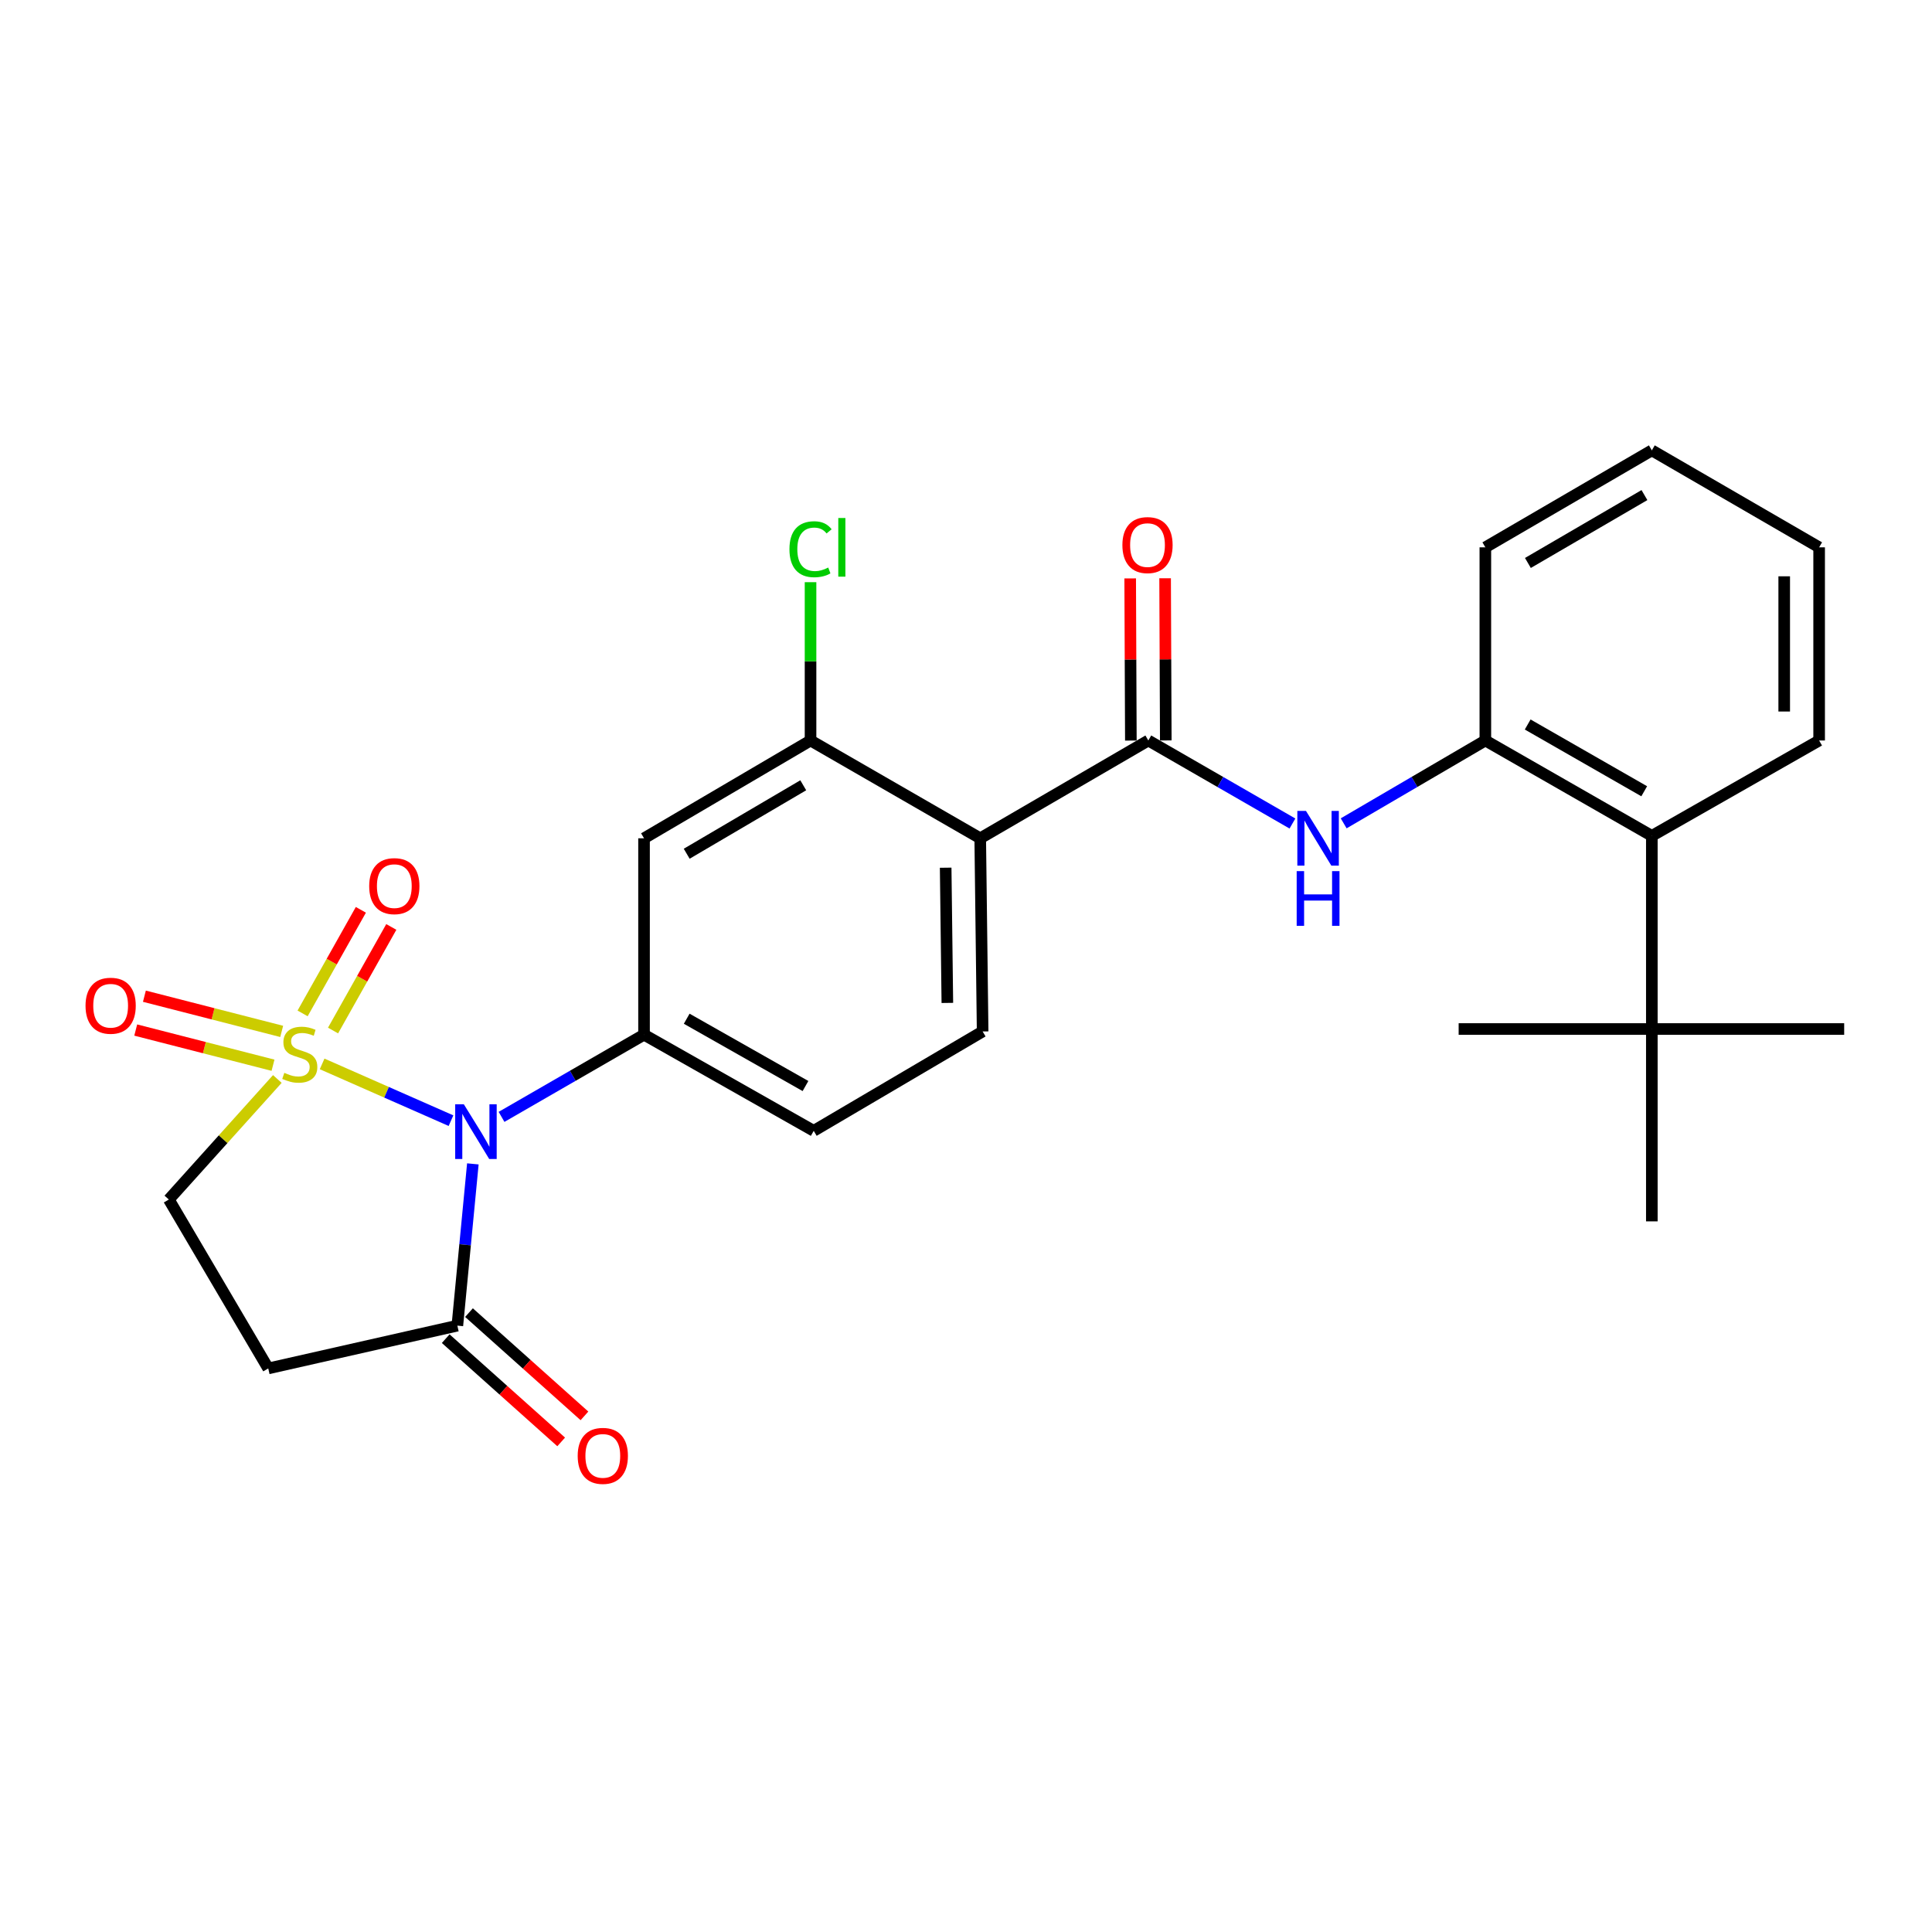 <?xml version='1.0' encoding='iso-8859-1'?>
<svg version='1.1' baseProfile='full'
              xmlns='http://www.w3.org/2000/svg'
                      xmlns:rdkit='http://www.rdkit.org/xml'
                      xmlns:xlink='http://www.w3.org/1999/xlink'
                  xml:space='preserve'
width='1000px' height='1000px' viewBox='0 0 1000 1000'>
<!-- END OF HEADER -->
<rect style='opacity:1.0;fill:#FFFFFF;stroke:none' width='1000' height='1000' x='0' y='0'> </rect>
<path class='bond-0' d='M 166.733,550.678 L 200.082,565.366' style='fill:none;fill-rule:evenodd;stroke:#CCCC00;stroke-width:6px;stroke-linecap:butt;stroke-linejoin:miter;stroke-opacity:1' />
<path class='bond-0' d='M 200.082,565.366 L 233.431,580.053' style='fill:none;fill-rule:evenodd;stroke:#0000FF;stroke-width:6px;stroke-linecap:butt;stroke-linejoin:miter;stroke-opacity:1' />
<path class='bond-10' d='M 143.55,558.482 L 115.469,589.675' style='fill:none;fill-rule:evenodd;stroke:#CCCC00;stroke-width:6px;stroke-linecap:butt;stroke-linejoin:miter;stroke-opacity:1' />
<path class='bond-10' d='M 115.469,589.675 L 87.388,620.869' style='fill:none;fill-rule:evenodd;stroke:#000000;stroke-width:6px;stroke-linecap:butt;stroke-linejoin:miter;stroke-opacity:1' />
<path class='bond-11' d='M 172.385,533.397 L 187.462,506.591' style='fill:none;fill-rule:evenodd;stroke:#CCCC00;stroke-width:6px;stroke-linecap:butt;stroke-linejoin:miter;stroke-opacity:1' />
<path class='bond-11' d='M 187.462,506.591 L 202.539,479.786' style='fill:none;fill-rule:evenodd;stroke:#FF0000;stroke-width:6px;stroke-linecap:butt;stroke-linejoin:miter;stroke-opacity:1' />
<path class='bond-11' d='M 156.63,524.536 L 171.707,497.73' style='fill:none;fill-rule:evenodd;stroke:#CCCC00;stroke-width:6px;stroke-linecap:butt;stroke-linejoin:miter;stroke-opacity:1' />
<path class='bond-11' d='M 171.707,497.73 L 186.784,470.924' style='fill:none;fill-rule:evenodd;stroke:#FF0000;stroke-width:6px;stroke-linecap:butt;stroke-linejoin:miter;stroke-opacity:1' />
<path class='bond-12' d='M 145.801,533.852 L 110.271,524.743' style='fill:none;fill-rule:evenodd;stroke:#CCCC00;stroke-width:6px;stroke-linecap:butt;stroke-linejoin:miter;stroke-opacity:1' />
<path class='bond-12' d='M 110.271,524.743 L 74.742,515.635' style='fill:none;fill-rule:evenodd;stroke:#FF0000;stroke-width:6px;stroke-linecap:butt;stroke-linejoin:miter;stroke-opacity:1' />
<path class='bond-12' d='M 141.312,551.361 L 105.782,542.253' style='fill:none;fill-rule:evenodd;stroke:#CCCC00;stroke-width:6px;stroke-linecap:butt;stroke-linejoin:miter;stroke-opacity:1' />
<path class='bond-12' d='M 105.782,542.253 L 70.253,533.145' style='fill:none;fill-rule:evenodd;stroke:#FF0000;stroke-width:6px;stroke-linecap:butt;stroke-linejoin:miter;stroke-opacity:1' />
<path class='bond-1' d='M 259.597,578.097 L 296.475,556.823' style='fill:none;fill-rule:evenodd;stroke:#0000FF;stroke-width:6px;stroke-linecap:butt;stroke-linejoin:miter;stroke-opacity:1' />
<path class='bond-1' d='M 296.475,556.823 L 333.352,535.55' style='fill:none;fill-rule:evenodd;stroke:#000000;stroke-width:6px;stroke-linecap:butt;stroke-linejoin:miter;stroke-opacity:1' />
<path class='bond-4' d='M 244.748,602.423 L 240.737,644.288' style='fill:none;fill-rule:evenodd;stroke:#0000FF;stroke-width:6px;stroke-linecap:butt;stroke-linejoin:miter;stroke-opacity:1' />
<path class='bond-4' d='M 240.737,644.288 L 236.726,686.153' style='fill:none;fill-rule:evenodd;stroke:#000000;stroke-width:6px;stroke-linecap:butt;stroke-linejoin:miter;stroke-opacity:1' />
<path class='bond-7' d='M 333.352,535.55 L 333.352,433.902' style='fill:none;fill-rule:evenodd;stroke:#000000;stroke-width:6px;stroke-linecap:butt;stroke-linejoin:miter;stroke-opacity:1' />
<path class='bond-16' d='M 333.352,535.55 L 421.182,585.319' style='fill:none;fill-rule:evenodd;stroke:#000000;stroke-width:6px;stroke-linecap:butt;stroke-linejoin:miter;stroke-opacity:1' />
<path class='bond-16' d='M 355.438,527.289 L 416.919,562.127' style='fill:none;fill-rule:evenodd;stroke:#000000;stroke-width:6px;stroke-linecap:butt;stroke-linejoin:miter;stroke-opacity:1' />
<path class='bond-2' d='M 507.364,433.902 L 508.609,533.883' style='fill:none;fill-rule:evenodd;stroke:#000000;stroke-width:6px;stroke-linecap:butt;stroke-linejoin:miter;stroke-opacity:1' />
<path class='bond-2' d='M 489.476,449.124 L 490.348,519.111' style='fill:none;fill-rule:evenodd;stroke:#000000;stroke-width:6px;stroke-linecap:butt;stroke-linejoin:miter;stroke-opacity:1' />
<path class='bond-3' d='M 507.364,433.902 L 594.37,383.279' style='fill:none;fill-rule:evenodd;stroke:#000000;stroke-width:6px;stroke-linecap:butt;stroke-linejoin:miter;stroke-opacity:1' />
<path class='bond-28' d='M 507.364,433.902 L 419.535,383.279' style='fill:none;fill-rule:evenodd;stroke:#000000;stroke-width:6px;stroke-linecap:butt;stroke-linejoin:miter;stroke-opacity:1' />
<path class='bond-5' d='M 594.37,383.279 L 631.667,404.767' style='fill:none;fill-rule:evenodd;stroke:#000000;stroke-width:6px;stroke-linecap:butt;stroke-linejoin:miter;stroke-opacity:1' />
<path class='bond-5' d='M 631.667,404.767 L 668.965,426.254' style='fill:none;fill-rule:evenodd;stroke:#0000FF;stroke-width:6px;stroke-linecap:butt;stroke-linejoin:miter;stroke-opacity:1' />
<path class='bond-17' d='M 603.408,383.242 L 603.233,341.274' style='fill:none;fill-rule:evenodd;stroke:#000000;stroke-width:6px;stroke-linecap:butt;stroke-linejoin:miter;stroke-opacity:1' />
<path class='bond-17' d='M 603.233,341.274 L 603.058,299.306' style='fill:none;fill-rule:evenodd;stroke:#FF0000;stroke-width:6px;stroke-linecap:butt;stroke-linejoin:miter;stroke-opacity:1' />
<path class='bond-17' d='M 585.332,383.317 L 585.157,341.349' style='fill:none;fill-rule:evenodd;stroke:#000000;stroke-width:6px;stroke-linecap:butt;stroke-linejoin:miter;stroke-opacity:1' />
<path class='bond-17' d='M 585.157,341.349 L 584.983,299.382' style='fill:none;fill-rule:evenodd;stroke:#FF0000;stroke-width:6px;stroke-linecap:butt;stroke-linejoin:miter;stroke-opacity:1' />
<path class='bond-18' d='M 230.701,692.891 L 260.582,719.611' style='fill:none;fill-rule:evenodd;stroke:#000000;stroke-width:6px;stroke-linecap:butt;stroke-linejoin:miter;stroke-opacity:1' />
<path class='bond-18' d='M 260.582,719.611 L 290.463,746.331' style='fill:none;fill-rule:evenodd;stroke:#FF0000;stroke-width:6px;stroke-linecap:butt;stroke-linejoin:miter;stroke-opacity:1' />
<path class='bond-18' d='M 242.75,679.416 L 272.631,706.136' style='fill:none;fill-rule:evenodd;stroke:#000000;stroke-width:6px;stroke-linecap:butt;stroke-linejoin:miter;stroke-opacity:1' />
<path class='bond-18' d='M 272.631,706.136 L 302.512,732.857' style='fill:none;fill-rule:evenodd;stroke:#FF0000;stroke-width:6px;stroke-linecap:butt;stroke-linejoin:miter;stroke-opacity:1' />
<path class='bond-27' d='M 236.726,686.153 L 138.844,708.297' style='fill:none;fill-rule:evenodd;stroke:#000000;stroke-width:6px;stroke-linecap:butt;stroke-linejoin:miter;stroke-opacity:1' />
<path class='bond-9' d='M 695.487,426.156 L 732.151,404.718' style='fill:none;fill-rule:evenodd;stroke:#0000FF;stroke-width:6px;stroke-linecap:butt;stroke-linejoin:miter;stroke-opacity:1' />
<path class='bond-9' d='M 732.151,404.718 L 768.814,383.279' style='fill:none;fill-rule:evenodd;stroke:#000000;stroke-width:6px;stroke-linecap:butt;stroke-linejoin:miter;stroke-opacity:1' />
<path class='bond-6' d='M 419.535,383.279 L 333.352,433.902' style='fill:none;fill-rule:evenodd;stroke:#000000;stroke-width:6px;stroke-linecap:butt;stroke-linejoin:miter;stroke-opacity:1' />
<path class='bond-6' d='M 415.763,406.459 L 355.435,441.895' style='fill:none;fill-rule:evenodd;stroke:#000000;stroke-width:6px;stroke-linecap:butt;stroke-linejoin:miter;stroke-opacity:1' />
<path class='bond-19' d='M 419.535,383.279 L 419.535,342.309' style='fill:none;fill-rule:evenodd;stroke:#000000;stroke-width:6px;stroke-linecap:butt;stroke-linejoin:miter;stroke-opacity:1' />
<path class='bond-19' d='M 419.535,342.309 L 419.535,301.338' style='fill:none;fill-rule:evenodd;stroke:#00CC00;stroke-width:6px;stroke-linecap:butt;stroke-linejoin:miter;stroke-opacity:1' />
<path class='bond-8' d='M 138.844,708.297 L 87.388,620.869' style='fill:none;fill-rule:evenodd;stroke:#000000;stroke-width:6px;stroke-linecap:butt;stroke-linejoin:miter;stroke-opacity:1' />
<path class='bond-13' d='M 768.814,383.279 L 854.987,432.647' style='fill:none;fill-rule:evenodd;stroke:#000000;stroke-width:6px;stroke-linecap:butt;stroke-linejoin:miter;stroke-opacity:1' />
<path class='bond-13' d='M 790.726,375 L 851.046,409.557' style='fill:none;fill-rule:evenodd;stroke:#000000;stroke-width:6px;stroke-linecap:butt;stroke-linejoin:miter;stroke-opacity:1' />
<path class='bond-20' d='M 768.814,383.279 L 768.814,283.299' style='fill:none;fill-rule:evenodd;stroke:#000000;stroke-width:6px;stroke-linecap:butt;stroke-linejoin:miter;stroke-opacity:1' />
<path class='bond-15' d='M 854.987,432.647 L 854.987,532.617' style='fill:none;fill-rule:evenodd;stroke:#000000;stroke-width:6px;stroke-linecap:butt;stroke-linejoin:miter;stroke-opacity:1' />
<path class='bond-21' d='M 854.987,432.647 L 941.581,383.279' style='fill:none;fill-rule:evenodd;stroke:#000000;stroke-width:6px;stroke-linecap:butt;stroke-linejoin:miter;stroke-opacity:1' />
<path class='bond-14' d='M 508.609,533.883 L 421.182,585.319' style='fill:none;fill-rule:evenodd;stroke:#000000;stroke-width:6px;stroke-linecap:butt;stroke-linejoin:miter;stroke-opacity:1' />
<path class='bond-22' d='M 854.987,532.617 L 754.996,532.617' style='fill:none;fill-rule:evenodd;stroke:#000000;stroke-width:6px;stroke-linecap:butt;stroke-linejoin:miter;stroke-opacity:1' />
<path class='bond-23' d='M 854.987,532.617 L 954.545,532.617' style='fill:none;fill-rule:evenodd;stroke:#000000;stroke-width:6px;stroke-linecap:butt;stroke-linejoin:miter;stroke-opacity:1' />
<path class='bond-24' d='M 854.987,532.617 L 854.987,632.176' style='fill:none;fill-rule:evenodd;stroke:#000000;stroke-width:6px;stroke-linecap:butt;stroke-linejoin:miter;stroke-opacity:1' />
<path class='bond-25' d='M 768.814,283.299 L 854.987,233.107' style='fill:none;fill-rule:evenodd;stroke:#000000;stroke-width:6px;stroke-linecap:butt;stroke-linejoin:miter;stroke-opacity:1' />
<path class='bond-25' d='M 790.838,291.39 L 851.158,256.256' style='fill:none;fill-rule:evenodd;stroke:#000000;stroke-width:6px;stroke-linecap:butt;stroke-linejoin:miter;stroke-opacity:1' />
<path class='bond-29' d='M 941.581,383.279 L 941.581,283.299' style='fill:none;fill-rule:evenodd;stroke:#000000;stroke-width:6px;stroke-linecap:butt;stroke-linejoin:miter;stroke-opacity:1' />
<path class='bond-29' d='M 923.505,368.282 L 923.505,298.296' style='fill:none;fill-rule:evenodd;stroke:#000000;stroke-width:6px;stroke-linecap:butt;stroke-linejoin:miter;stroke-opacity:1' />
<path class='bond-26' d='M 854.987,233.107 L 941.581,283.299' style='fill:none;fill-rule:evenodd;stroke:#000000;stroke-width:6px;stroke-linecap:butt;stroke-linejoin:miter;stroke-opacity:1' />
<path  class='atom-0' d='M 147.163 555.302
Q 147.483 555.422, 148.803 555.982
Q 150.123 556.542, 151.563 556.902
Q 153.043 557.222, 154.483 557.222
Q 157.163 557.222, 158.723 555.942
Q 160.283 554.622, 160.283 552.342
Q 160.283 550.782, 159.483 549.822
Q 158.723 548.862, 157.523 548.342
Q 156.323 547.822, 154.323 547.222
Q 151.803 546.462, 150.283 545.742
Q 148.803 545.022, 147.723 543.502
Q 146.683 541.982, 146.683 539.422
Q 146.683 535.862, 149.083 533.662
Q 151.523 531.462, 156.323 531.462
Q 159.603 531.462, 163.323 533.022
L 162.403 536.102
Q 159.003 534.702, 156.443 534.702
Q 153.683 534.702, 152.163 535.862
Q 150.643 536.982, 150.683 538.942
Q 150.683 540.462, 151.443 541.382
Q 152.243 542.302, 153.363 542.822
Q 154.523 543.342, 156.443 543.942
Q 159.003 544.742, 160.523 545.542
Q 162.043 546.342, 163.123 547.982
Q 164.243 549.582, 164.243 552.342
Q 164.243 556.262, 161.603 558.382
Q 159.003 560.462, 154.643 560.462
Q 152.123 560.462, 150.203 559.902
Q 148.323 559.382, 146.083 558.462
L 147.163 555.302
' fill='#CCCC00'/>
<path  class='atom-1' d='M 240.086 571.581
L 249.366 586.581
Q 250.286 588.061, 251.766 590.741
Q 253.246 593.421, 253.326 593.581
L 253.326 571.581
L 257.086 571.581
L 257.086 599.901
L 253.206 599.901
L 243.246 583.501
Q 242.086 581.581, 240.846 579.381
Q 239.646 577.181, 239.286 576.501
L 239.286 599.901
L 235.606 599.901
L 235.606 571.581
L 240.086 571.581
' fill='#0000FF'/>
<path  class='atom-6' d='M 675.98 419.742
L 685.26 434.742
Q 686.18 436.222, 687.66 438.902
Q 689.14 441.582, 689.22 441.742
L 689.22 419.742
L 692.98 419.742
L 692.98 448.062
L 689.1 448.062
L 679.14 431.662
Q 677.98 429.742, 676.74 427.542
Q 675.54 425.342, 675.18 424.662
L 675.18 448.062
L 671.5 448.062
L 671.5 419.742
L 675.98 419.742
' fill='#0000FF'/>
<path  class='atom-6' d='M 671.16 450.894
L 675 450.894
L 675 462.934
L 689.48 462.934
L 689.48 450.894
L 693.32 450.894
L 693.32 479.214
L 689.48 479.214
L 689.48 466.134
L 675 466.134
L 675 479.214
L 671.16 479.214
L 671.16 450.894
' fill='#0000FF'/>
<path  class='atom-12' d='M 191.098 458.656
Q 191.098 451.856, 194.458 448.056
Q 197.818 444.256, 204.098 444.256
Q 210.378 444.256, 213.738 448.056
Q 217.098 451.856, 217.098 458.656
Q 217.098 465.536, 213.698 469.456
Q 210.298 473.336, 204.098 473.336
Q 197.858 473.336, 194.458 469.456
Q 191.098 465.576, 191.098 458.656
M 204.098 470.136
Q 208.418 470.136, 210.738 467.256
Q 213.098 464.336, 213.098 458.656
Q 213.098 453.096, 210.738 450.296
Q 208.418 447.456, 204.098 447.456
Q 199.778 447.456, 197.418 450.256
Q 195.098 453.056, 195.098 458.656
Q 195.098 464.376, 197.418 467.256
Q 199.778 470.136, 204.098 470.136
' fill='#FF0000'/>
<path  class='atom-13' d='M 44.271 520.566
Q 44.271 513.766, 47.631 509.966
Q 50.991 506.166, 57.271 506.166
Q 63.551 506.166, 66.911 509.966
Q 70.271 513.766, 70.271 520.566
Q 70.271 527.446, 66.871 531.366
Q 63.471 535.246, 57.271 535.246
Q 51.031 535.246, 47.631 531.366
Q 44.271 527.486, 44.271 520.566
M 57.271 532.046
Q 61.591 532.046, 63.911 529.166
Q 66.271 526.246, 66.271 520.566
Q 66.271 515.006, 63.911 512.206
Q 61.591 509.366, 57.271 509.366
Q 52.951 509.366, 50.591 512.166
Q 48.271 514.966, 48.271 520.566
Q 48.271 526.286, 50.591 529.166
Q 52.951 532.046, 57.271 532.046
' fill='#FF0000'/>
<path  class='atom-18' d='M 580.948 282.133
Q 580.948 275.333, 584.308 271.533
Q 587.668 267.733, 593.948 267.733
Q 600.228 267.733, 603.588 271.533
Q 606.948 275.333, 606.948 282.133
Q 606.948 289.013, 603.548 292.933
Q 600.148 296.813, 593.948 296.813
Q 587.708 296.813, 584.308 292.933
Q 580.948 289.053, 580.948 282.133
M 593.948 293.613
Q 598.268 293.613, 600.588 290.733
Q 602.948 287.813, 602.948 282.133
Q 602.948 276.573, 600.588 273.773
Q 598.268 270.933, 593.948 270.933
Q 589.628 270.933, 587.268 273.733
Q 584.948 276.533, 584.948 282.133
Q 584.948 287.853, 587.268 290.733
Q 589.628 293.613, 593.948 293.613
' fill='#FF0000'/>
<path  class='atom-19' d='M 299.012 753.557
Q 299.012 746.757, 302.372 742.957
Q 305.732 739.157, 312.012 739.157
Q 318.292 739.157, 321.652 742.957
Q 325.012 746.757, 325.012 753.557
Q 325.012 760.437, 321.612 764.357
Q 318.212 768.237, 312.012 768.237
Q 305.772 768.237, 302.372 764.357
Q 299.012 760.477, 299.012 753.557
M 312.012 765.037
Q 316.332 765.037, 318.652 762.157
Q 321.012 759.237, 321.012 753.557
Q 321.012 747.997, 318.652 745.197
Q 316.332 742.357, 312.012 742.357
Q 307.692 742.357, 305.332 745.157
Q 303.012 747.957, 303.012 753.557
Q 303.012 759.277, 305.332 762.157
Q 307.692 765.037, 312.012 765.037
' fill='#FF0000'/>
<path  class='atom-20' d='M 408.615 284.279
Q 408.615 277.239, 411.895 273.559
Q 415.215 269.839, 421.495 269.839
Q 427.335 269.839, 430.455 273.959
L 427.815 276.119
Q 425.535 273.119, 421.495 273.119
Q 417.215 273.119, 414.935 275.999
Q 412.695 278.839, 412.695 284.279
Q 412.695 289.879, 415.015 292.759
Q 417.375 295.639, 421.935 295.639
Q 425.055 295.639, 428.695 293.759
L 429.815 296.759
Q 428.335 297.719, 426.095 298.279
Q 423.855 298.839, 421.375 298.839
Q 415.215 298.839, 411.895 295.079
Q 408.615 291.319, 408.615 284.279
' fill='#00CC00'/>
<path  class='atom-20' d='M 433.895 268.119
L 437.575 268.119
L 437.575 298.479
L 433.895 298.479
L 433.895 268.119
' fill='#00CC00'/>
</svg>
